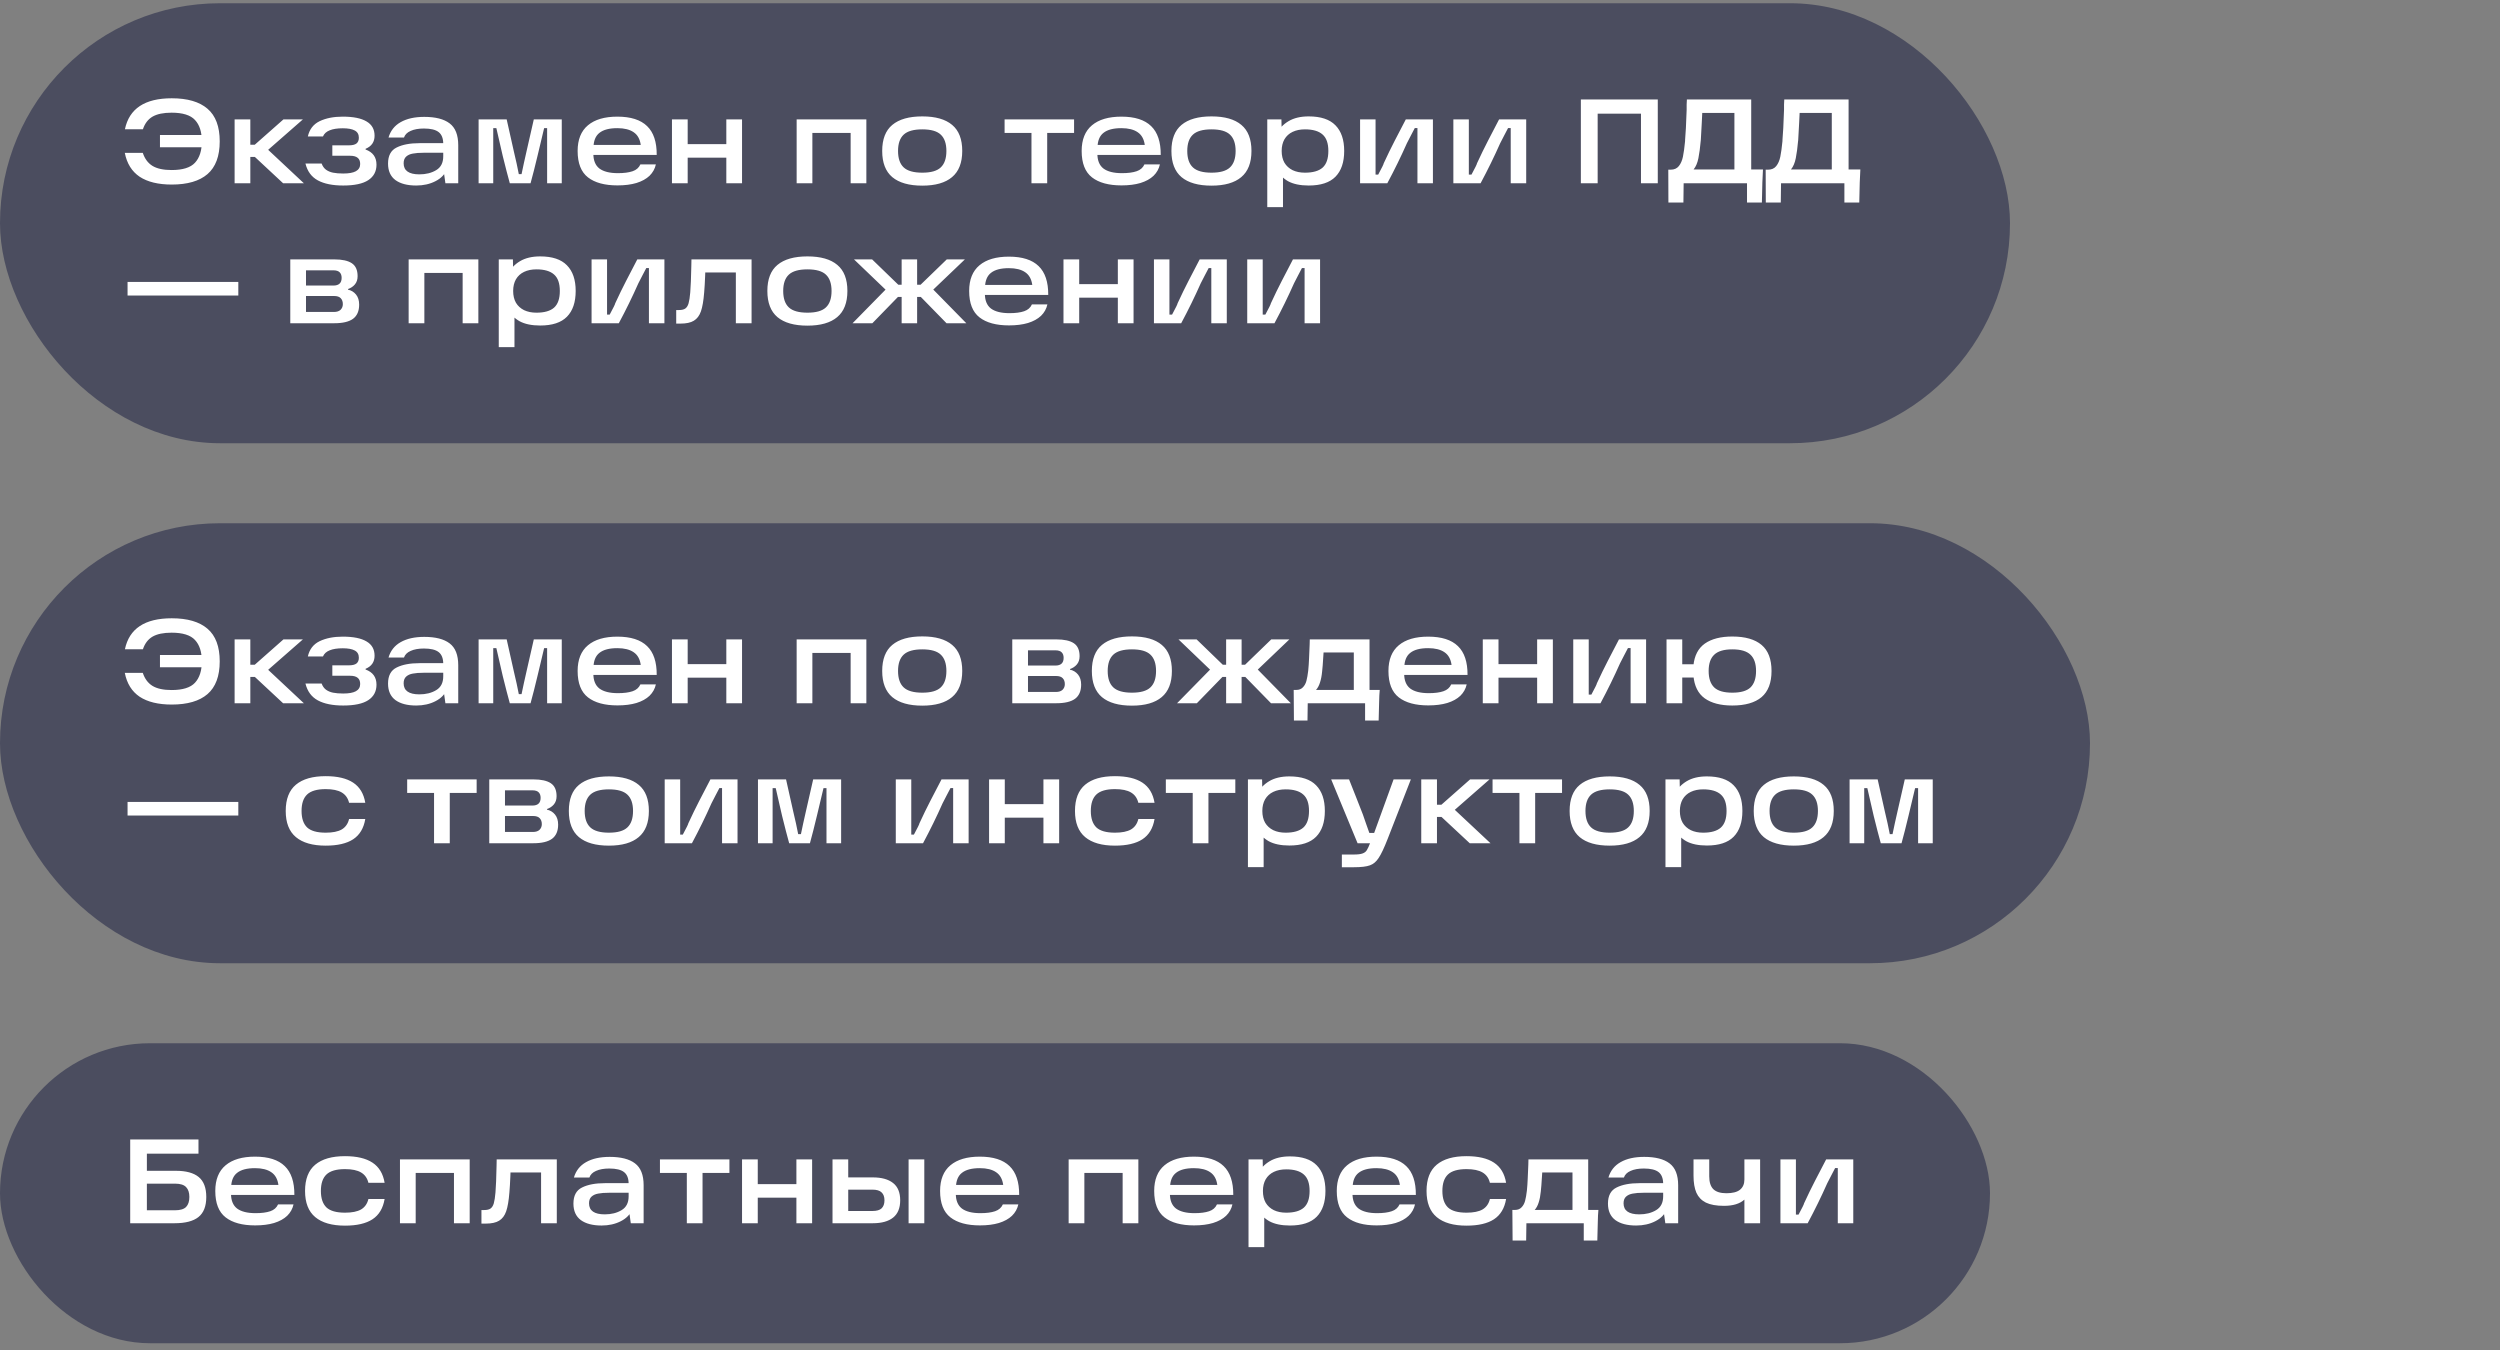 <?xml version="1.0" encoding="UTF-8"?> <svg xmlns="http://www.w3.org/2000/svg" width="250" height="135" viewBox="0 0 250 135" fill="none"><rect x="0" y="0" width="250" height="135" fill="#808080" stroke="none"/><rect y="0.324" width="201" height="44" rx="22" fill="#4B4D5F"></rect><path d="M15.996 14.724V13.5H20.352L20.34 14.724H15.996ZM17.172 18.456C15.828 18.456 14.76 18.196 13.968 17.676C13.184 17.148 12.688 16.352 12.48 15.288H14.28C14.472 15.872 14.792 16.304 15.24 16.584C15.696 16.864 16.336 17.004 17.16 17.004C18.272 17.004 19.052 16.76 19.5 16.272C19.956 15.776 20.184 15.064 20.184 14.136C20.184 13.2 19.956 12.488 19.5 12C19.052 11.512 18.272 11.268 17.16 11.268C16.344 11.268 15.708 11.4 15.252 11.664C14.804 11.928 14.484 12.348 14.292 12.924H12.492C12.924 10.86 14.484 9.828 17.172 9.828C18.748 9.828 19.94 10.176 20.748 10.872C21.564 11.568 21.972 12.656 21.972 14.136C21.972 15.616 21.564 16.708 20.748 17.412C19.94 18.108 18.748 18.456 17.172 18.456ZM24.409 14.472H25.477L28.345 11.94H30.289L26.233 15.492V14.436L30.385 18.324H28.309L25.489 15.696H24.409V14.472ZM23.461 11.94H25.033V18.324H23.461V11.94ZM34.325 18.552C33.261 18.552 32.413 18.38 31.781 18.036C31.149 17.692 30.737 17.132 30.545 16.356H32.165C32.261 16.62 32.405 16.824 32.597 16.968C32.797 17.112 33.033 17.212 33.305 17.268C33.585 17.324 33.925 17.352 34.325 17.352C34.885 17.352 35.305 17.276 35.585 17.124C35.873 16.964 36.017 16.724 36.017 16.404C36.017 16.116 35.933 15.908 35.765 15.78C35.605 15.644 35.353 15.576 35.009 15.576H33.233V14.532H34.913C35.241 14.532 35.485 14.472 35.645 14.352C35.805 14.224 35.885 14.032 35.885 13.776C35.885 13.432 35.745 13.188 35.465 13.044C35.193 12.9 34.797 12.828 34.277 12.828C33.733 12.828 33.297 12.896 32.969 13.032C32.641 13.16 32.417 13.364 32.297 13.644H30.785C30.945 12.932 31.337 12.424 31.961 12.12C32.593 11.816 33.365 11.664 34.277 11.664C35.325 11.664 36.117 11.824 36.653 12.144C37.189 12.456 37.457 12.932 37.457 13.572C37.457 14.196 37.157 14.632 36.557 14.88V14.952C37.285 15.216 37.649 15.72 37.649 16.464C37.649 17.136 37.377 17.652 36.833 18.012C36.289 18.372 35.453 18.552 34.325 18.552ZM42.428 11.688C43.548 11.688 44.392 11.904 44.96 12.336C45.536 12.768 45.824 13.496 45.824 14.52V18.324H44.54L44.336 16.86L44.684 16.92C44.492 17.432 44.112 17.832 43.544 18.12C42.984 18.408 42.344 18.552 41.624 18.552C40.736 18.552 40.044 18.372 39.548 18.012C39.052 17.644 38.804 17.092 38.804 16.356C38.804 15.564 39.092 15.028 39.668 14.748C40.244 14.46 41.008 14.316 41.96 14.316H44.624V15.276H42.356C41.916 15.276 41.556 15.304 41.276 15.36C41.004 15.408 40.784 15.508 40.616 15.66C40.448 15.812 40.364 16.036 40.364 16.332C40.364 16.7 40.496 16.976 40.76 17.16C41.024 17.344 41.416 17.436 41.936 17.436C42.592 17.436 43.152 17.296 43.616 17.016C44.088 16.736 44.324 16.276 44.324 15.636V14.376C44.324 13.84 44.172 13.452 43.868 13.212C43.564 12.972 43.072 12.852 42.392 12.852C41.856 12.852 41.412 12.932 41.06 13.092C40.716 13.244 40.496 13.464 40.4 13.752H38.852C39.052 13.072 39.456 12.56 40.064 12.216C40.68 11.864 41.468 11.688 42.428 11.688ZM47.86 11.94H50.668L51.388 15.156L51.664 16.356C51.728 16.62 51.8 16.972 51.88 17.412H52.156C52.228 17.06 52.304 16.7 52.384 16.332C52.464 15.964 52.552 15.572 52.648 15.156L53.38 11.94H56.176V18.324H54.712V12.816H54.412C54.228 13.624 54.008 14.548 53.752 15.588C53.504 16.628 53.272 17.54 53.056 18.324H50.98C50.78 17.604 50.544 16.692 50.272 15.588C50.008 14.476 49.796 13.552 49.636 12.816H49.324V18.324H47.86V11.94ZM61.747 18.54C60.467 18.54 59.483 18.272 58.795 17.736C58.107 17.2 57.763 16.32 57.763 15.096C57.763 13.96 58.107 13.104 58.795 12.528C59.483 11.952 60.463 11.664 61.735 11.664C63.071 11.664 64.063 11.98 64.711 12.612C65.359 13.236 65.679 14.196 65.671 15.492H58.747V14.496H64.075C63.995 13.912 63.759 13.488 63.367 13.224C62.975 12.952 62.431 12.816 61.735 12.816C60.935 12.816 60.339 12.972 59.947 13.284C59.555 13.588 59.355 14.084 59.347 14.772V15.048C59.339 15.096 59.335 15.14 59.335 15.18C59.335 15.22 59.335 15.268 59.335 15.324C59.327 16.02 59.527 16.528 59.935 16.848C60.351 17.16 60.971 17.316 61.795 17.316C62.395 17.316 62.883 17.252 63.259 17.124C63.635 16.996 63.895 16.768 64.039 16.44H65.587C65.491 16.88 65.279 17.26 64.951 17.58C64.623 17.892 64.187 18.132 63.643 18.3C63.107 18.46 62.475 18.54 61.747 18.54ZM72.632 11.94H74.204V18.324H72.632V11.94ZM67.196 11.94H68.768V18.324H67.196V11.94ZM68.528 14.412H72.956V15.768H68.528V14.412ZM79.665 11.94H86.636V18.324H85.064V13.296H81.237V18.324H79.665V11.94ZM92.228 18.564C90.908 18.564 89.908 18.28 89.228 17.712C88.556 17.144 88.22 16.272 88.22 15.096C88.22 13.92 88.556 13.052 89.228 12.492C89.908 11.924 90.908 11.64 92.228 11.64C93.548 11.64 94.544 11.924 95.216 12.492C95.888 13.052 96.224 13.92 96.224 15.096C96.224 16.272 95.884 17.144 95.204 17.712C94.532 18.28 93.54 18.564 92.228 18.564ZM92.228 17.268C93.092 17.268 93.708 17.092 94.076 16.74C94.452 16.388 94.64 15.84 94.64 15.096C94.64 14.36 94.452 13.816 94.076 13.464C93.708 13.112 93.092 12.936 92.228 12.936C91.364 12.936 90.744 13.112 90.368 13.464C89.992 13.816 89.804 14.36 89.804 15.096C89.804 15.84 89.992 16.388 90.368 16.74C90.744 17.092 91.364 17.268 92.228 17.268ZM100.459 11.94H107.407V13.296H104.719V18.324H103.147V13.296H100.459V11.94ZM112.15 18.54C110.87 18.54 109.886 18.272 109.198 17.736C108.51 17.2 108.166 16.32 108.166 15.096C108.166 13.96 108.51 13.104 109.198 12.528C109.886 11.952 110.866 11.664 112.138 11.664C113.474 11.664 114.466 11.98 115.114 12.612C115.762 13.236 116.082 14.196 116.074 15.492H109.15V14.496H114.478C114.398 13.912 114.162 13.488 113.77 13.224C113.378 12.952 112.834 12.816 112.138 12.816C111.338 12.816 110.742 12.972 110.35 13.284C109.958 13.588 109.758 14.084 109.75 14.772V15.048C109.742 15.096 109.738 15.14 109.738 15.18C109.738 15.22 109.738 15.268 109.738 15.324C109.73 16.02 109.93 16.528 110.338 16.848C110.754 17.16 111.374 17.316 112.198 17.316C112.798 17.316 113.286 17.252 113.662 17.124C114.038 16.996 114.298 16.768 114.442 16.44H115.99C115.894 16.88 115.682 17.26 115.354 17.58C115.026 17.892 114.59 18.132 114.046 18.3C113.51 18.46 112.878 18.54 112.15 18.54ZM121.15 18.564C119.83 18.564 118.83 18.28 118.15 17.712C117.478 17.144 117.142 16.272 117.142 15.096C117.142 13.92 117.478 13.052 118.15 12.492C118.83 11.924 119.83 11.64 121.15 11.64C122.47 11.64 123.466 11.924 124.138 12.492C124.81 13.052 125.146 13.92 125.146 15.096C125.146 16.272 124.806 17.144 124.126 17.712C123.454 18.28 122.462 18.564 121.15 18.564ZM121.15 17.268C122.014 17.268 122.63 17.092 122.998 16.74C123.374 16.388 123.562 15.84 123.562 15.096C123.562 14.36 123.374 13.816 122.998 13.464C122.63 13.112 122.014 12.936 121.15 12.936C120.286 12.936 119.666 13.112 119.29 13.464C118.914 13.816 118.726 14.36 118.726 15.096C118.726 15.84 118.914 16.388 119.29 16.74C119.666 17.092 120.286 17.268 121.15 17.268ZM130.867 18.552C130.019 18.552 129.331 18.408 128.803 18.12C128.283 17.824 127.903 17.42 127.663 16.908C127.423 16.396 127.303 15.788 127.303 15.084C127.303 14.468 127.427 13.9 127.675 13.38C127.923 12.86 128.315 12.44 128.851 12.12C129.387 11.8 130.059 11.64 130.867 11.64C132.075 11.64 132.967 11.936 133.543 12.528C134.127 13.12 134.419 13.976 134.419 15.096C134.419 16.224 134.127 17.084 133.543 17.676C132.967 18.26 132.075 18.552 130.867 18.552ZM126.727 11.94H128.143L128.179 13.764L128.035 15.084L128.299 16.56V20.712H126.727V11.94ZM130.495 17.268C131.287 17.268 131.875 17.1 132.259 16.764C132.643 16.42 132.835 15.864 132.835 15.096C132.835 14.336 132.643 13.788 132.259 13.452C131.875 13.108 131.287 12.936 130.495 12.936C130.023 12.936 129.611 13.02 129.259 13.188C128.907 13.356 128.635 13.604 128.443 13.932C128.259 14.26 128.167 14.648 128.167 15.096C128.167 15.552 128.259 15.944 128.443 16.272C128.635 16.592 128.907 16.84 129.259 17.016C129.611 17.184 130.023 17.268 130.495 17.268ZM136.008 11.94H137.556V17.46H137.82C138.188 16.78 138.372 16.404 138.372 16.332C138.748 15.516 139.112 14.768 139.464 14.088C139.816 13.4 140.188 12.684 140.58 11.94H143.292V18.324H141.744V12.804H141.48C141.352 13.052 141.22 13.304 141.084 13.56C140.956 13.816 140.824 14.072 140.688 14.328C140.104 15.648 139.452 16.98 138.732 18.324H136.008V11.94ZM145.336 11.94H146.884V17.46H147.148C147.516 16.78 147.7 16.404 147.7 16.332C148.076 15.516 148.44 14.768 148.792 14.088C149.144 13.4 149.516 12.684 149.908 11.94H152.62V18.324H151.072V12.804H150.808C150.68 13.052 150.548 13.304 150.412 13.56C150.284 13.816 150.152 14.072 150.016 14.328C149.432 15.648 148.78 16.98 148.06 18.324H145.336V11.94ZM158.086 9.948H165.778V18.324H164.098V10.572L164.902 11.364H158.974L159.766 10.572V18.324H158.086V9.948ZM166.829 16.968H167.069C167.421 16.968 167.693 16.848 167.885 16.608C168.077 16.368 168.213 16.056 168.293 15.672C168.373 15.288 168.445 14.764 168.509 14.1V13.992C168.565 13.408 168.617 12.404 168.665 10.98C168.665 10.796 168.665 10.62 168.665 10.452C168.673 10.276 168.681 10.108 168.689 9.948H175.121V16.944H176.297C176.273 17.376 176.253 17.808 176.237 18.24L176.189 20.256H174.701V18.324H168.365L168.341 20.256H166.841L166.829 16.968ZM173.441 16.944V11.292H170.225L170.177 12.288C170.153 12.896 170.121 13.472 170.081 14.016L170.069 14.112C170.013 14.76 169.937 15.328 169.841 15.816C169.745 16.296 169.585 16.672 169.361 16.944H173.441ZM176.567 16.968H176.807C177.159 16.968 177.431 16.848 177.623 16.608C177.815 16.368 177.951 16.056 178.031 15.672C178.111 15.288 178.183 14.764 178.247 14.1V13.992C178.303 13.408 178.355 12.404 178.403 10.98C178.403 10.796 178.403 10.62 178.403 10.452C178.411 10.276 178.419 10.108 178.427 9.948H184.859V16.944H186.035C186.011 17.376 185.991 17.808 185.975 18.24L185.927 20.256H184.439V18.324H178.103L178.079 20.256H176.579L176.567 16.968ZM183.179 16.944V11.292H179.963L179.915 12.288C179.891 12.896 179.859 13.472 179.819 14.016L179.807 14.112C179.751 14.76 179.675 15.328 179.579 15.816C179.483 16.296 179.323 16.672 179.099 16.944H183.179ZM23.832 28.196V29.552H12.756V28.196H23.832ZM34.8 28.964C35.128 29.036 35.396 29.2 35.604 29.456C35.812 29.712 35.916 30.048 35.916 30.464C35.916 31.104 35.712 31.576 35.304 31.88C34.896 32.176 34.272 32.324 33.432 32.324H29.028V25.94H33.444C34.22 25.94 34.8 26.068 35.184 26.324C35.568 26.58 35.76 27.012 35.76 27.62C35.76 27.956 35.668 28.232 35.484 28.448C35.308 28.656 35.08 28.808 34.8 28.904V28.964ZM33.396 31.196C33.684 31.196 33.904 31.124 34.056 30.98C34.208 30.828 34.284 30.64 34.284 30.416C34.284 30.16 34.212 29.96 34.068 29.816C33.932 29.672 33.712 29.6 33.408 29.6H30.144V28.556H33.336C33.888 28.556 34.164 28.3 34.164 27.788C34.164 27.548 34.1 27.364 33.972 27.236C33.844 27.1 33.632 27.032 33.336 27.032H29.928L30.6 26.48V31.748L29.928 31.196H33.396ZM40.864 25.94H47.836V32.324H46.264V27.296H42.436V32.324H40.864V25.94ZM54.016 32.552C53.167 32.552 52.48 32.408 51.952 32.12C51.431 31.824 51.051 31.42 50.812 30.908C50.572 30.396 50.452 29.788 50.452 29.084C50.452 28.468 50.575 27.9 50.824 27.38C51.072 26.86 51.464 26.44 51.999 26.12C52.535 25.8 53.208 25.64 54.016 25.64C55.224 25.64 56.115 25.936 56.691 26.528C57.276 27.12 57.568 27.976 57.568 29.096C57.568 30.224 57.276 31.084 56.691 31.676C56.115 32.26 55.224 32.552 54.016 32.552ZM49.876 25.94H51.291L51.328 27.764L51.184 29.084L51.447 30.56V34.712H49.876V25.94ZM53.644 31.268C54.435 31.268 55.023 31.1 55.407 30.764C55.791 30.42 55.983 29.864 55.983 29.096C55.983 28.336 55.791 27.788 55.407 27.452C55.023 27.108 54.435 26.936 53.644 26.936C53.172 26.936 52.76 27.02 52.407 27.188C52.056 27.356 51.783 27.604 51.592 27.932C51.407 28.26 51.316 28.648 51.316 29.096C51.316 29.552 51.407 29.944 51.592 30.272C51.783 30.592 52.056 30.84 52.407 31.016C52.76 31.184 53.172 31.268 53.644 31.268ZM59.157 25.94H60.705V31.46H60.969C61.337 30.78 61.521 30.404 61.521 30.332C61.897 29.516 62.261 28.768 62.613 28.088C62.965 27.4 63.337 26.684 63.729 25.94H66.441V32.324H64.893V26.804H64.629C64.501 27.052 64.369 27.304 64.233 27.56C64.105 27.816 63.973 28.072 63.837 28.328C63.253 29.648 62.601 30.98 61.881 32.324H59.157V25.94ZM67.621 31.004H67.897C68.169 31.004 68.377 30.956 68.521 30.86C68.673 30.756 68.785 30.58 68.857 30.332C68.929 30.084 68.985 29.72 69.025 29.24C69.073 28.648 69.109 27.764 69.133 26.588L69.145 25.94H75.157V32.324H73.585V26.6L74.329 27.248H69.877L70.549 26.6C70.541 26.792 70.529 27.132 70.513 27.62C70.489 28.236 70.457 28.776 70.417 29.24C70.353 30.064 70.245 30.696 70.093 31.136C69.941 31.568 69.705 31.88 69.385 32.072C69.073 32.264 68.629 32.36 68.053 32.36H67.621V31.004ZM80.744 32.564C79.424 32.564 78.424 32.28 77.744 31.712C77.072 31.144 76.736 30.272 76.736 29.096C76.736 27.92 77.072 27.052 77.744 26.492C78.424 25.924 79.424 25.64 80.744 25.64C82.064 25.64 83.06 25.924 83.732 26.492C84.404 27.052 84.74 27.92 84.74 29.096C84.74 30.272 84.4 31.144 83.72 31.712C83.048 32.28 82.056 32.564 80.744 32.564ZM80.744 31.268C81.608 31.268 82.224 31.092 82.592 30.74C82.968 30.388 83.156 29.84 83.156 29.096C83.156 28.36 82.968 27.816 82.592 27.464C82.224 27.112 81.608 26.936 80.744 26.936C79.88 26.936 79.26 27.112 78.884 27.464C78.508 27.816 78.32 28.36 78.32 29.096C78.32 29.84 78.508 30.388 78.884 30.74C79.26 31.092 79.88 31.268 80.744 31.268ZM89.792 29.696L87.236 32.324H85.256L89.12 28.388L89.132 29.516L85.4 25.94H87.212L89.828 28.472H90.476V29.696H89.792ZM90.164 32.324V25.94H91.712V32.324H90.164ZM92.06 28.472L94.676 25.94H96.488L92.744 29.516L92.768 28.388L96.632 32.324H94.652L92.084 29.696H91.4V28.472H92.06ZM100.9 32.54C99.62 32.54 98.636 32.272 97.948 31.736C97.26 31.2 96.916 30.32 96.916 29.096C96.916 27.96 97.26 27.104 97.948 26.528C98.636 25.952 99.616 25.664 100.888 25.664C102.224 25.664 103.216 25.98 103.864 26.612C104.512 27.236 104.832 28.196 104.824 29.492H97.9V28.496H103.228C103.148 27.912 102.912 27.488 102.52 27.224C102.128 26.952 101.584 26.816 100.888 26.816C100.088 26.816 99.492 26.972 99.1 27.284C98.708 27.588 98.508 28.084 98.5 28.772V29.048C98.492 29.096 98.488 29.14 98.488 29.18C98.488 29.22 98.488 29.268 98.488 29.324C98.48 30.02 98.68 30.528 99.088 30.848C99.504 31.16 100.124 31.316 100.948 31.316C101.548 31.316 102.036 31.252 102.412 31.124C102.788 30.996 103.048 30.768 103.192 30.44H104.74C104.644 30.88 104.432 31.26 104.104 31.58C103.776 31.892 103.34 32.132 102.796 32.3C102.26 32.46 101.628 32.54 100.9 32.54ZM111.784 25.94H113.356V32.324H111.784V25.94ZM106.348 25.94H107.92V32.324H106.348V25.94ZM107.68 28.412H112.108V29.768H107.68V28.412ZM115.395 25.94H116.943V31.46H117.207C117.575 30.78 117.759 30.404 117.759 30.332C118.135 29.516 118.499 28.768 118.851 28.088C119.203 27.4 119.575 26.684 119.967 25.94H122.679V32.324H121.131V26.804H120.867C120.739 27.052 120.607 27.304 120.471 27.56C120.343 27.816 120.211 28.072 120.075 28.328C119.491 29.648 118.839 30.98 118.119 32.324H115.395V25.94ZM124.723 25.94H126.271V31.46H126.535C126.903 30.78 127.087 30.404 127.087 30.332C127.463 29.516 127.827 28.768 128.179 28.088C128.531 27.4 128.903 26.684 129.295 25.94H132.007V32.324H130.459V26.804H130.195C130.067 27.052 129.935 27.304 129.799 27.56C129.671 27.816 129.539 28.072 129.403 28.328C128.819 29.648 128.167 30.98 127.447 32.324H124.723V25.94Z" fill="white"></path><rect y="52.324" width="209" height="44" rx="22" fill="#4B4D5F"></rect><path d="M15.996 66.724V65.5H20.352L20.34 66.724H15.996ZM17.172 70.456C15.828 70.456 14.76 70.196 13.968 69.676C13.184 69.148 12.688 68.352 12.48 67.288H14.28C14.472 67.872 14.792 68.304 15.24 68.584C15.696 68.864 16.336 69.004 17.16 69.004C18.272 69.004 19.052 68.76 19.5 68.272C19.956 67.776 20.184 67.064 20.184 66.136C20.184 65.2 19.956 64.488 19.5 64C19.052 63.512 18.272 63.268 17.16 63.268C16.344 63.268 15.708 63.4 15.252 63.664C14.804 63.928 14.484 64.348 14.292 64.924H12.492C12.924 62.86 14.484 61.828 17.172 61.828C18.748 61.828 19.94 62.176 20.748 62.872C21.564 63.568 21.972 64.656 21.972 66.136C21.972 67.616 21.564 68.708 20.748 69.412C19.94 70.108 18.748 70.456 17.172 70.456ZM24.409 66.472H25.477L28.345 63.94H30.289L26.233 67.492V66.436L30.385 70.324H28.309L25.489 67.696H24.409V66.472ZM23.461 63.94H25.033V70.324H23.461V63.94ZM34.325 70.552C33.261 70.552 32.413 70.38 31.781 70.036C31.149 69.692 30.737 69.132 30.545 68.356H32.165C32.261 68.62 32.405 68.824 32.597 68.968C32.797 69.112 33.033 69.212 33.305 69.268C33.585 69.324 33.925 69.352 34.325 69.352C34.885 69.352 35.305 69.276 35.585 69.124C35.873 68.964 36.017 68.724 36.017 68.404C36.017 68.116 35.933 67.908 35.765 67.78C35.605 67.644 35.353 67.576 35.009 67.576H33.233V66.532H34.913C35.241 66.532 35.485 66.472 35.645 66.352C35.805 66.224 35.885 66.032 35.885 65.776C35.885 65.432 35.745 65.188 35.465 65.044C35.193 64.9 34.797 64.828 34.277 64.828C33.733 64.828 33.297 64.896 32.969 65.032C32.641 65.16 32.417 65.364 32.297 65.644H30.785C30.945 64.932 31.337 64.424 31.961 64.12C32.593 63.816 33.365 63.664 34.277 63.664C35.325 63.664 36.117 63.824 36.653 64.144C37.189 64.456 37.457 64.932 37.457 65.572C37.457 66.196 37.157 66.632 36.557 66.88V66.952C37.285 67.216 37.649 67.72 37.649 68.464C37.649 69.136 37.377 69.652 36.833 70.012C36.289 70.372 35.453 70.552 34.325 70.552ZM42.428 63.688C43.548 63.688 44.392 63.904 44.96 64.336C45.536 64.768 45.824 65.496 45.824 66.52V70.324H44.54L44.336 68.86L44.684 68.92C44.492 69.432 44.112 69.832 43.544 70.12C42.984 70.408 42.344 70.552 41.624 70.552C40.736 70.552 40.044 70.372 39.548 70.012C39.052 69.644 38.804 69.092 38.804 68.356C38.804 67.564 39.092 67.028 39.668 66.748C40.244 66.46 41.008 66.316 41.96 66.316H44.624V67.276H42.356C41.916 67.276 41.556 67.304 41.276 67.36C41.004 67.408 40.784 67.508 40.616 67.66C40.448 67.812 40.364 68.036 40.364 68.332C40.364 68.7 40.496 68.976 40.76 69.16C41.024 69.344 41.416 69.436 41.936 69.436C42.592 69.436 43.152 69.296 43.616 69.016C44.088 68.736 44.324 68.276 44.324 67.636V66.376C44.324 65.84 44.172 65.452 43.868 65.212C43.564 64.972 43.072 64.852 42.392 64.852C41.856 64.852 41.412 64.932 41.06 65.092C40.716 65.244 40.496 65.464 40.4 65.752H38.852C39.052 65.072 39.456 64.56 40.064 64.216C40.68 63.864 41.468 63.688 42.428 63.688ZM47.86 63.94H50.668L51.388 67.156L51.664 68.356C51.728 68.62 51.8 68.972 51.88 69.412H52.156C52.228 69.06 52.304 68.7 52.384 68.332C52.464 67.964 52.552 67.572 52.648 67.156L53.38 63.94H56.176V70.324H54.712V64.816H54.412C54.228 65.624 54.008 66.548 53.752 67.588C53.504 68.628 53.272 69.54 53.056 70.324H50.98C50.78 69.604 50.544 68.692 50.272 67.588C50.008 66.476 49.796 65.552 49.636 64.816H49.324V70.324H47.86V63.94ZM61.747 70.54C60.467 70.54 59.483 70.272 58.795 69.736C58.107 69.2 57.763 68.32 57.763 67.096C57.763 65.96 58.107 65.104 58.795 64.528C59.483 63.952 60.463 63.664 61.735 63.664C63.071 63.664 64.063 63.98 64.711 64.612C65.359 65.236 65.679 66.196 65.671 67.492H58.747V66.496H64.075C63.995 65.912 63.759 65.488 63.367 65.224C62.975 64.952 62.431 64.816 61.735 64.816C60.935 64.816 60.339 64.972 59.947 65.284C59.555 65.588 59.355 66.084 59.347 66.772V67.048C59.339 67.096 59.335 67.14 59.335 67.18C59.335 67.22 59.335 67.268 59.335 67.324C59.327 68.02 59.527 68.528 59.935 68.848C60.351 69.16 60.971 69.316 61.795 69.316C62.395 69.316 62.883 69.252 63.259 69.124C63.635 68.996 63.895 68.768 64.039 68.44H65.587C65.491 68.88 65.279 69.26 64.951 69.58C64.623 69.892 64.187 70.132 63.643 70.3C63.107 70.46 62.475 70.54 61.747 70.54ZM72.632 63.94H74.204V70.324H72.632V63.94ZM67.196 63.94H68.768V70.324H67.196V63.94ZM68.528 66.412H72.956V67.768H68.528V66.412ZM79.665 63.94H86.636V70.324H85.064V65.296H81.237V70.324H79.665V63.94ZM92.228 70.564C90.908 70.564 89.908 70.28 89.228 69.712C88.556 69.144 88.22 68.272 88.22 67.096C88.22 65.92 88.556 65.052 89.228 64.492C89.908 63.924 90.908 63.64 92.228 63.64C93.548 63.64 94.544 63.924 95.216 64.492C95.888 65.052 96.224 65.92 96.224 67.096C96.224 68.272 95.884 69.144 95.204 69.712C94.532 70.28 93.54 70.564 92.228 70.564ZM92.228 69.268C93.092 69.268 93.708 69.092 94.076 68.74C94.452 68.388 94.64 67.84 94.64 67.096C94.64 66.36 94.452 65.816 94.076 65.464C93.708 65.112 93.092 64.936 92.228 64.936C91.364 64.936 90.744 65.112 90.368 65.464C89.992 65.816 89.804 66.36 89.804 67.096C89.804 67.84 89.992 68.388 90.368 68.74C90.744 69.092 91.364 69.268 92.228 69.268ZM106.999 66.964C107.327 67.036 107.595 67.2 107.803 67.456C108.011 67.712 108.115 68.048 108.115 68.464C108.115 69.104 107.911 69.576 107.503 69.88C107.095 70.176 106.471 70.324 105.631 70.324H101.227V63.94H105.643C106.419 63.94 106.999 64.068 107.383 64.324C107.767 64.58 107.959 65.012 107.959 65.62C107.959 65.956 107.867 66.232 107.683 66.448C107.507 66.656 107.279 66.808 106.999 66.904V66.964ZM105.595 69.196C105.883 69.196 106.103 69.124 106.255 68.98C106.407 68.828 106.483 68.64 106.483 68.416C106.483 68.16 106.411 67.96 106.267 67.816C106.131 67.672 105.911 67.6 105.607 67.6H102.343V66.556H105.535C106.087 66.556 106.363 66.3 106.363 65.788C106.363 65.548 106.299 65.364 106.171 65.236C106.043 65.1 105.831 65.032 105.535 65.032H102.127L102.799 64.48V69.748L102.127 69.196H105.595ZM113.193 70.564C111.873 70.564 110.873 70.28 110.193 69.712C109.521 69.144 109.185 68.272 109.185 67.096C109.185 65.92 109.521 65.052 110.193 64.492C110.873 63.924 111.873 63.64 113.193 63.64C114.513 63.64 115.509 63.924 116.181 64.492C116.853 65.052 117.189 65.92 117.189 67.096C117.189 68.272 116.849 69.144 116.169 69.712C115.497 70.28 114.505 70.564 113.193 70.564ZM113.193 69.268C114.057 69.268 114.673 69.092 115.041 68.74C115.417 68.388 115.605 67.84 115.605 67.096C115.605 66.36 115.417 65.816 115.041 65.464C114.673 65.112 114.057 64.936 113.193 64.936C112.329 64.936 111.709 65.112 111.333 65.464C110.957 65.816 110.769 66.36 110.769 67.096C110.769 67.84 110.957 68.388 111.333 68.74C111.709 69.092 112.329 69.268 113.193 69.268ZM122.241 67.696L119.685 70.324H117.705L121.569 66.388L121.581 67.516L117.849 63.94H119.661L122.277 66.472H122.925V67.696H122.241ZM122.613 70.324V63.94H124.161V70.324H122.613ZM124.509 66.472L127.125 63.94H128.937L125.193 67.516L125.217 66.388L129.081 70.324H127.101L124.533 67.696H123.849V66.472H124.509ZM129.369 68.992H129.633C129.905 68.992 130.121 68.908 130.281 68.74C130.449 68.572 130.569 68.356 130.641 68.092C130.713 67.82 130.773 67.48 130.821 67.072C130.861 66.672 130.889 66.268 130.905 65.86C130.929 65.444 130.949 64.976 130.965 64.456L130.977 63.94H136.953V68.992H137.973C137.941 69.328 137.921 69.732 137.913 70.204L137.865 72.052H136.509V70.324H130.773L130.749 72.052H129.393L129.369 68.992ZM135.381 68.992V65.248H132.357L132.321 65.776C132.289 66.336 132.253 66.792 132.213 67.144C132.173 67.576 132.101 67.948 131.997 68.26C131.901 68.564 131.769 68.808 131.601 68.992H135.381ZM142.829 70.54C141.549 70.54 140.565 70.272 139.877 69.736C139.189 69.2 138.845 68.32 138.845 67.096C138.845 65.96 139.189 65.104 139.877 64.528C140.565 63.952 141.545 63.664 142.817 63.664C144.153 63.664 145.145 63.98 145.793 64.612C146.441 65.236 146.761 66.196 146.753 67.492H139.829V66.496H145.157C145.077 65.912 144.841 65.488 144.449 65.224C144.057 64.952 143.513 64.816 142.817 64.816C142.017 64.816 141.421 64.972 141.029 65.284C140.637 65.588 140.437 66.084 140.429 66.772V67.048C140.421 67.096 140.417 67.14 140.417 67.18C140.417 67.22 140.417 67.268 140.417 67.324C140.409 68.02 140.609 68.528 141.017 68.848C141.433 69.16 142.053 69.316 142.877 69.316C143.477 69.316 143.965 69.252 144.341 69.124C144.717 68.996 144.977 68.768 145.121 68.44H146.669C146.573 68.88 146.361 69.26 146.033 69.58C145.705 69.892 145.269 70.132 144.725 70.3C144.189 70.46 143.557 70.54 142.829 70.54ZM153.714 63.94H155.286V70.324H153.714V63.94ZM148.278 63.94H149.85V70.324H148.278V63.94ZM149.61 66.412H154.038V67.768H149.61V66.412ZM157.325 63.94H158.873V69.46H159.137C159.505 68.78 159.689 68.404 159.689 68.332C160.065 67.516 160.429 66.768 160.781 66.088C161.133 65.4 161.505 64.684 161.897 63.94H164.609V70.324H163.061V64.804H162.797C162.669 65.052 162.537 65.304 162.401 65.56C162.273 65.816 162.141 66.072 162.005 66.328C161.421 67.648 160.769 68.98 160.049 70.324H157.325V63.94ZM173.229 70.552C172.061 70.552 171.141 70.312 170.469 69.832C169.805 69.352 169.429 68.592 169.341 67.552V66.568C169.437 65.568 169.817 64.832 170.481 64.36C171.153 63.888 172.069 63.652 173.229 63.652C174.517 63.652 175.493 63.932 176.157 64.492C176.821 65.052 177.153 65.92 177.153 67.096C177.153 68.272 176.821 69.144 176.157 69.712C175.493 70.272 174.517 70.552 173.229 70.552ZM168.045 66.424H169.761V67.756H168.045V66.424ZM173.229 69.268C174.077 69.268 174.685 69.092 175.053 68.74C175.421 68.38 175.605 67.832 175.605 67.096C175.605 66.368 175.421 65.828 175.053 65.476C174.685 65.116 174.077 64.936 173.229 64.936C172.389 64.936 171.785 65.116 171.417 65.476C171.049 65.828 170.865 66.368 170.865 67.096C170.865 67.832 171.049 68.38 171.417 68.74C171.785 69.092 172.389 69.268 173.229 69.268ZM166.653 63.94H168.225V70.324H166.653V63.94ZM23.832 80.196V81.552H12.756V80.196H23.832ZM32.568 84.564C31.264 84.564 30.272 84.28 29.592 83.712C28.912 83.144 28.572 82.272 28.572 81.096C28.572 79.912 28.912 79.036 29.592 78.468C30.272 77.9 31.264 77.616 32.568 77.616C33.744 77.616 34.66 77.832 35.316 78.264C35.972 78.696 36.376 79.368 36.528 80.28H34.908C34.796 79.816 34.552 79.472 34.176 79.248C33.8 79.024 33.264 78.912 32.568 78.912C31.704 78.912 31.084 79.092 30.708 79.452C30.34 79.804 30.156 80.352 30.156 81.096C30.156 81.832 30.34 82.38 30.708 82.74C31.084 83.092 31.704 83.268 32.568 83.268C33.264 83.268 33.8 83.16 34.176 82.944C34.552 82.72 34.796 82.372 34.908 81.9H36.528C36.376 82.82 35.972 83.496 35.316 83.928C34.668 84.352 33.752 84.564 32.568 84.564ZM40.717 77.94H47.665V79.296H44.977V84.324H43.405V79.296H40.717V77.94ZM54.698 80.964C55.026 81.036 55.294 81.2 55.502 81.456C55.71 81.712 55.814 82.048 55.814 82.464C55.814 83.104 55.61 83.576 55.202 83.88C54.794 84.176 54.17 84.324 53.33 84.324H48.926V77.94H53.342C54.118 77.94 54.698 78.068 55.082 78.324C55.466 78.58 55.658 79.012 55.658 79.62C55.658 79.956 55.566 80.232 55.382 80.448C55.206 80.656 54.978 80.808 54.698 80.904V80.964ZM53.294 83.196C53.582 83.196 53.802 83.124 53.954 82.98C54.106 82.828 54.182 82.64 54.182 82.416C54.182 82.16 54.11 81.96 53.966 81.816C53.83 81.672 53.61 81.6 53.306 81.6H50.042V80.556H53.234C53.786 80.556 54.062 80.3 54.062 79.788C54.062 79.548 53.998 79.364 53.87 79.236C53.742 79.1 53.53 79.032 53.234 79.032H49.826L50.498 78.48V83.748L49.826 83.196H53.294ZM60.892 84.564C59.572 84.564 58.572 84.28 57.892 83.712C57.22 83.144 56.884 82.272 56.884 81.096C56.884 79.92 57.22 79.052 57.892 78.492C58.572 77.924 59.572 77.64 60.892 77.64C62.212 77.64 63.208 77.924 63.88 78.492C64.552 79.052 64.888 79.92 64.888 81.096C64.888 82.272 64.548 83.144 63.868 83.712C63.196 84.28 62.204 84.564 60.892 84.564ZM60.892 83.268C61.756 83.268 62.372 83.092 62.74 82.74C63.116 82.388 63.304 81.84 63.304 81.096C63.304 80.36 63.116 79.816 62.74 79.464C62.372 79.112 61.756 78.936 60.892 78.936C60.028 78.936 59.408 79.112 59.032 79.464C58.656 79.816 58.468 80.36 58.468 81.096C58.468 81.84 58.656 82.388 59.032 82.74C59.408 83.092 60.028 83.268 60.892 83.268ZM66.469 77.94H68.017V83.46H68.281C68.649 82.78 68.833 82.404 68.833 82.332C69.209 81.516 69.573 80.768 69.925 80.088C70.277 79.4 70.649 78.684 71.041 77.94H73.753V84.324H72.205V78.804H71.941C71.813 79.052 71.681 79.304 71.545 79.56C71.417 79.816 71.285 80.072 71.149 80.328C70.565 81.648 69.913 82.98 69.193 84.324H66.469V77.94ZM75.797 77.94H78.605L79.325 81.156L79.601 82.356C79.665 82.62 79.737 82.972 79.817 83.412H80.093C80.165 83.06 80.241 82.7 80.321 82.332C80.401 81.964 80.489 81.572 80.585 81.156L81.317 77.94H84.113V84.324H82.649V78.816H82.349C82.165 79.624 81.945 80.548 81.689 81.588C81.441 82.628 81.209 83.54 80.993 84.324H78.917C78.717 83.604 78.481 82.692 78.209 81.588C77.945 80.476 77.733 79.552 77.573 78.816H77.261V84.324H75.797V77.94ZM89.579 77.94H91.127V83.46H91.391C91.759 82.78 91.943 82.404 91.943 82.332C92.319 81.516 92.683 80.768 93.035 80.088C93.387 79.4 93.759 78.684 94.151 77.94H96.863V84.324H95.315V78.804H95.051C94.923 79.052 94.791 79.304 94.655 79.56C94.527 79.816 94.395 80.072 94.259 80.328C93.675 81.648 93.023 82.98 92.303 84.324H89.579V77.94ZM104.343 77.94H105.915V84.324H104.343V77.94ZM98.907 77.94H100.479V84.324H98.907V77.94ZM100.239 80.412H104.667V81.768H100.239V80.412ZM111.494 84.564C110.19 84.564 109.198 84.28 108.518 83.712C107.838 83.144 107.498 82.272 107.498 81.096C107.498 79.912 107.838 79.036 108.518 78.468C109.198 77.9 110.19 77.616 111.494 77.616C112.67 77.616 113.586 77.832 114.242 78.264C114.898 78.696 115.302 79.368 115.454 80.28H113.834C113.722 79.816 113.478 79.472 113.102 79.248C112.726 79.024 112.19 78.912 111.494 78.912C110.63 78.912 110.01 79.092 109.634 79.452C109.266 79.804 109.082 80.352 109.082 81.096C109.082 81.832 109.266 82.38 109.634 82.74C110.01 83.092 110.63 83.268 111.494 83.268C112.19 83.268 112.726 83.16 113.102 82.944C113.478 82.72 113.722 82.372 113.834 81.9H115.454C115.302 82.82 114.898 83.496 114.242 83.928C113.594 84.352 112.678 84.564 111.494 84.564ZM116.584 77.94H123.532V79.296H120.844V84.324H119.272V79.296H116.584V77.94ZM128.933 84.552C128.085 84.552 127.397 84.408 126.869 84.12C126.349 83.824 125.969 83.42 125.729 82.908C125.489 82.396 125.369 81.788 125.369 81.084C125.369 80.468 125.493 79.9 125.741 79.38C125.989 78.86 126.381 78.44 126.917 78.12C127.453 77.8 128.125 77.64 128.933 77.64C130.141 77.64 131.033 77.936 131.609 78.528C132.193 79.12 132.485 79.976 132.485 81.096C132.485 82.224 132.193 83.084 131.609 83.676C131.033 84.26 130.141 84.552 128.933 84.552ZM124.793 77.94H126.209L126.245 79.764L126.101 81.084L126.365 82.56V86.712H124.793V77.94ZM128.561 83.268C129.353 83.268 129.941 83.1 130.325 82.764C130.709 82.42 130.901 81.864 130.901 81.096C130.901 80.336 130.709 79.788 130.325 79.452C129.941 79.108 129.353 78.936 128.561 78.936C128.089 78.936 127.677 79.02 127.325 79.188C126.973 79.356 126.701 79.604 126.509 79.932C126.325 80.26 126.233 80.648 126.233 81.096C126.233 81.552 126.325 81.944 126.509 82.272C126.701 82.592 126.973 82.84 127.325 83.016C127.677 83.184 128.089 83.268 128.561 83.268ZM134.186 85.452H135.386C135.778 85.452 136.07 85.416 136.262 85.344C136.462 85.272 136.606 85.156 136.694 84.996C136.79 84.844 136.906 84.588 137.042 84.228L137.186 83.928L139.358 77.94H141.086L138.77 83.88C138.418 84.784 138.118 85.42 137.87 85.788C137.63 86.164 137.338 86.412 136.994 86.532C136.65 86.66 136.114 86.724 135.386 86.724H134.186V85.452ZM133.118 77.94H134.906C135.122 78.476 135.35 79.052 135.59 79.668C135.83 80.276 136.062 80.868 136.286 81.444C136.398 81.756 136.506 82.068 136.61 82.38C136.722 82.684 136.83 82.988 136.934 83.292H137.834V84.324H135.758L133.118 77.94ZM143.073 80.472H144.141L147.009 77.94H148.953L144.897 81.492V80.436L149.049 84.324H146.973L144.153 81.696H143.073V80.472ZM142.125 77.94H143.697V84.324H142.125V77.94ZM149.256 77.94H156.204V79.296H153.516V84.324H151.944V79.296H149.256V77.94ZM160.97 84.564C159.65 84.564 158.65 84.28 157.97 83.712C157.298 83.144 156.962 82.272 156.962 81.096C156.962 79.92 157.298 79.052 157.97 78.492C158.65 77.924 159.65 77.64 160.97 77.64C162.29 77.64 163.286 77.924 163.958 78.492C164.63 79.052 164.966 79.92 164.966 81.096C164.966 82.272 164.626 83.144 163.946 83.712C163.274 84.28 162.282 84.564 160.97 84.564ZM160.97 83.268C161.834 83.268 162.45 83.092 162.818 82.74C163.194 82.388 163.382 81.84 163.382 81.096C163.382 80.36 163.194 79.816 162.818 79.464C162.45 79.112 161.834 78.936 160.97 78.936C160.106 78.936 159.486 79.112 159.11 79.464C158.734 79.816 158.546 80.36 158.546 81.096C158.546 81.84 158.734 82.388 159.11 82.74C159.486 83.092 160.106 83.268 160.97 83.268ZM170.687 84.552C169.839 84.552 169.151 84.408 168.623 84.12C168.103 83.824 167.723 83.42 167.483 82.908C167.243 82.396 167.123 81.788 167.123 81.084C167.123 80.468 167.247 79.9 167.495 79.38C167.743 78.86 168.135 78.44 168.671 78.12C169.207 77.8 169.879 77.64 170.687 77.64C171.895 77.64 172.787 77.936 173.363 78.528C173.947 79.12 174.239 79.976 174.239 81.096C174.239 82.224 173.947 83.084 173.363 83.676C172.787 84.26 171.895 84.552 170.687 84.552ZM166.547 77.94H167.963L167.999 79.764L167.855 81.084L168.119 82.56V86.712H166.547V77.94ZM170.315 83.268C171.107 83.268 171.695 83.1 172.079 82.764C172.463 82.42 172.655 81.864 172.655 81.096C172.655 80.336 172.463 79.788 172.079 79.452C171.695 79.108 171.107 78.936 170.315 78.936C169.843 78.936 169.431 79.02 169.079 79.188C168.727 79.356 168.455 79.604 168.263 79.932C168.079 80.26 167.987 80.648 167.987 81.096C167.987 81.552 168.079 81.944 168.263 82.272C168.455 82.592 168.727 82.84 169.079 83.016C169.431 83.184 169.843 83.268 170.315 83.268ZM179.381 84.564C178.061 84.564 177.061 84.28 176.381 83.712C175.709 83.144 175.373 82.272 175.373 81.096C175.373 79.92 175.709 79.052 176.381 78.492C177.061 77.924 178.061 77.64 179.381 77.64C180.701 77.64 181.697 77.924 182.369 78.492C183.041 79.052 183.377 79.92 183.377 81.096C183.377 82.272 183.037 83.144 182.357 83.712C181.685 84.28 180.693 84.564 179.381 84.564ZM179.381 83.268C180.245 83.268 180.861 83.092 181.229 82.74C181.605 82.388 181.793 81.84 181.793 81.096C181.793 80.36 181.605 79.816 181.229 79.464C180.861 79.112 180.245 78.936 179.381 78.936C178.517 78.936 177.897 79.112 177.521 79.464C177.145 79.816 176.957 80.36 176.957 81.096C176.957 81.84 177.145 82.388 177.521 82.74C177.897 83.092 178.517 83.268 179.381 83.268ZM184.958 77.94H187.766L188.486 81.156L188.762 82.356C188.826 82.62 188.898 82.972 188.978 83.412H189.254C189.326 83.06 189.402 82.7 189.482 82.332C189.562 81.964 189.65 81.572 189.746 81.156L190.478 77.94H193.274V84.324H191.81V78.816H191.51C191.326 79.624 191.106 80.548 190.85 81.588C190.602 82.628 190.37 83.54 190.154 84.324H188.078C187.878 83.604 187.642 82.692 187.37 81.588C187.106 80.476 186.894 79.552 186.734 78.816H186.422V84.324H184.958V77.94Z" fill="white"></path><rect y="104.324" width="199" height="30" rx="15" fill="#4B4D5F"></rect><path d="M17.592 117.08C18.608 117.08 19.368 117.288 19.872 117.704C20.376 118.12 20.628 118.784 20.628 119.696C20.628 120.624 20.364 121.296 19.836 121.712C19.316 122.12 18.524 122.324 17.46 122.324H13.02V113.948H19.848V115.364H13.896L14.688 114.56V121.832L13.896 121.028H17.496C18.024 121.028 18.396 120.916 18.612 120.692C18.828 120.468 18.936 120.136 18.936 119.696C18.936 119.264 18.828 118.936 18.612 118.712C18.396 118.48 18.024 118.364 17.496 118.364H14.052V117.08H17.592ZM25.513 122.54C24.233 122.54 23.249 122.272 22.561 121.736C21.873 121.2 21.529 120.32 21.529 119.096C21.529 117.96 21.873 117.104 22.561 116.528C23.249 115.952 24.229 115.664 25.501 115.664C26.837 115.664 27.829 115.98 28.477 116.612C29.125 117.236 29.445 118.196 29.437 119.492H22.513V118.496H27.841C27.761 117.912 27.525 117.488 27.133 117.224C26.741 116.952 26.197 116.816 25.501 116.816C24.701 116.816 24.105 116.972 23.713 117.284C23.321 117.588 23.121 118.084 23.113 118.772V119.048C23.105 119.096 23.101 119.14 23.101 119.18C23.101 119.22 23.101 119.268 23.101 119.324C23.093 120.02 23.293 120.528 23.701 120.848C24.117 121.16 24.737 121.316 25.561 121.316C26.161 121.316 26.649 121.252 27.025 121.124C27.401 120.996 27.661 120.768 27.805 120.44H29.353C29.257 120.88 29.045 121.26 28.717 121.58C28.389 121.892 27.953 122.132 27.409 122.3C26.873 122.46 26.241 122.54 25.513 122.54ZM34.501 122.564C33.197 122.564 32.205 122.28 31.525 121.712C30.845 121.144 30.505 120.272 30.505 119.096C30.505 117.912 30.845 117.036 31.525 116.468C32.205 115.9 33.197 115.616 34.501 115.616C35.677 115.616 36.593 115.832 37.249 116.264C37.905 116.696 38.309 117.368 38.461 118.28H36.841C36.729 117.816 36.485 117.472 36.109 117.248C35.733 117.024 35.197 116.912 34.501 116.912C33.637 116.912 33.017 117.092 32.641 117.452C32.273 117.804 32.089 118.352 32.089 119.096C32.089 119.832 32.273 120.38 32.641 120.74C33.017 121.092 33.637 121.268 34.501 121.268C35.197 121.268 35.733 121.16 36.109 120.944C36.485 120.72 36.729 120.372 36.841 119.9H38.461C38.309 120.82 37.905 121.496 37.249 121.928C36.601 122.352 35.685 122.564 34.501 122.564ZM39.997 115.94H46.969V122.324H45.397V117.296H41.569V122.324H39.997V115.94ZM48.144 121.004H48.42C48.692 121.004 48.9 120.956 49.044 120.86C49.196 120.756 49.308 120.58 49.38 120.332C49.452 120.084 49.508 119.72 49.548 119.24C49.596 118.648 49.632 117.764 49.656 116.588L49.668 115.94H55.68V122.324H54.108V116.6L54.852 117.248H50.4L51.072 116.6C51.064 116.792 51.052 117.132 51.036 117.62C51.012 118.236 50.98 118.776 50.94 119.24C50.876 120.064 50.768 120.696 50.616 121.136C50.464 121.568 50.228 121.88 49.908 122.072C49.596 122.264 49.152 122.36 48.576 122.36H48.144V121.004ZM60.967 115.688C62.087 115.688 62.931 115.904 63.499 116.336C64.075 116.768 64.363 117.496 64.363 118.52V122.324H63.079L62.875 120.86L63.223 120.92C63.031 121.432 62.651 121.832 62.083 122.12C61.523 122.408 60.883 122.552 60.163 122.552C59.275 122.552 58.583 122.372 58.087 122.012C57.591 121.644 57.343 121.092 57.343 120.356C57.343 119.564 57.631 119.028 58.207 118.748C58.783 118.46 59.547 118.316 60.499 118.316H63.163V119.276H60.895C60.455 119.276 60.095 119.304 59.815 119.36C59.543 119.408 59.323 119.508 59.155 119.66C58.987 119.812 58.903 120.036 58.903 120.332C58.903 120.7 59.035 120.976 59.299 121.16C59.563 121.344 59.955 121.436 60.475 121.436C61.131 121.436 61.691 121.296 62.155 121.016C62.627 120.736 62.863 120.276 62.863 119.636V118.376C62.863 117.84 62.711 117.452 62.407 117.212C62.103 116.972 61.611 116.852 60.931 116.852C60.395 116.852 59.951 116.932 59.599 117.092C59.255 117.244 59.035 117.464 58.939 117.752H57.391C57.591 117.072 57.995 116.56 58.603 116.216C59.219 115.864 60.007 115.688 60.967 115.688ZM65.994 115.94H72.942V117.296H70.254V122.324H68.682V117.296H65.994V115.94ZM79.64 115.94H81.212V122.324H79.64V115.94ZM74.204 115.94H75.776V122.324H74.204V115.94ZM75.536 118.412H79.964V119.768H75.536V118.412ZM90.859 115.94H92.43V122.324H90.859V115.94ZM84.21 121.1H87.234C87.666 121.1 87.975 121.012 88.159 120.836C88.35 120.652 88.447 120.384 88.447 120.032C88.447 119.68 88.35 119.416 88.159 119.24C87.975 119.056 87.666 118.964 87.234 118.964H84.391V117.74H87.282C88.162 117.74 88.838 117.928 89.311 118.304C89.782 118.672 90.019 119.248 90.019 120.032C90.019 120.808 89.782 121.384 89.311 121.76C88.838 122.136 88.162 122.324 87.282 122.324H83.251V115.94H84.823V121.724L84.21 121.1ZM97.993 122.54C96.713 122.54 95.729 122.272 95.041 121.736C94.353 121.2 94.009 120.32 94.009 119.096C94.009 117.96 94.353 117.104 95.041 116.528C95.729 115.952 96.709 115.664 97.981 115.664C99.317 115.664 100.309 115.98 100.957 116.612C101.605 117.236 101.925 118.196 101.917 119.492H94.993V118.496H100.321C100.241 117.912 100.005 117.488 99.613 117.224C99.221 116.952 98.677 116.816 97.981 116.816C97.181 116.816 96.585 116.972 96.193 117.284C95.801 117.588 95.601 118.084 95.593 118.772V119.048C95.585 119.096 95.581 119.14 95.581 119.18C95.581 119.22 95.581 119.268 95.581 119.324C95.573 120.02 95.773 120.528 96.181 120.848C96.597 121.16 97.217 121.316 98.041 121.316C98.641 121.316 99.129 121.252 99.505 121.124C99.881 120.996 100.141 120.768 100.285 120.44H101.833C101.737 120.88 101.525 121.26 101.197 121.58C100.869 121.892 100.433 122.132 99.889 122.3C99.353 122.46 98.721 122.54 97.993 122.54ZM106.864 115.94H113.836V122.324H112.264V117.296H108.436V122.324H106.864V115.94ZM119.403 122.54C118.123 122.54 117.139 122.272 116.451 121.736C115.763 121.2 115.419 120.32 115.419 119.096C115.419 117.96 115.763 117.104 116.451 116.528C117.139 115.952 118.119 115.664 119.391 115.664C120.727 115.664 121.719 115.98 122.367 116.612C123.015 117.236 123.335 118.196 123.327 119.492H116.403V118.496H121.731C121.651 117.912 121.415 117.488 121.023 117.224C120.631 116.952 120.087 116.816 119.391 116.816C118.591 116.816 117.995 116.972 117.603 117.284C117.211 117.588 117.011 118.084 117.003 118.772V119.048C116.995 119.096 116.991 119.14 116.991 119.18C116.991 119.22 116.991 119.268 116.991 119.324C116.983 120.02 117.183 120.528 117.591 120.848C118.007 121.16 118.627 121.316 119.451 121.316C120.051 121.316 120.539 121.252 120.915 121.124C121.291 120.996 121.551 120.768 121.695 120.44H123.243C123.147 120.88 122.935 121.26 122.607 121.58C122.279 121.892 121.843 122.132 121.299 122.3C120.763 122.46 120.131 122.54 119.403 122.54ZM128.992 122.552C128.144 122.552 127.456 122.408 126.928 122.12C126.408 121.824 126.028 121.42 125.788 120.908C125.548 120.396 125.428 119.788 125.428 119.084C125.428 118.468 125.552 117.9 125.8 117.38C126.048 116.86 126.44 116.44 126.976 116.12C127.512 115.8 128.184 115.64 128.992 115.64C130.2 115.64 131.092 115.936 131.668 116.528C132.252 117.12 132.544 117.976 132.544 119.096C132.544 120.224 132.252 121.084 131.668 121.676C131.092 122.26 130.2 122.552 128.992 122.552ZM124.852 115.94H126.268L126.304 117.764L126.16 119.084L126.424 120.56V124.712H124.852V115.94ZM128.62 121.268C129.412 121.268 130 121.1 130.384 120.764C130.768 120.42 130.96 119.864 130.96 119.096C130.96 118.336 130.768 117.788 130.384 117.452C130 117.108 129.412 116.936 128.62 116.936C128.148 116.936 127.736 117.02 127.384 117.188C127.032 117.356 126.76 117.604 126.568 117.932C126.384 118.26 126.292 118.648 126.292 119.096C126.292 119.552 126.384 119.944 126.568 120.272C126.76 120.592 127.032 120.84 127.384 121.016C127.736 121.184 128.148 121.268 128.62 121.268ZM137.661 122.54C136.381 122.54 135.397 122.272 134.709 121.736C134.021 121.2 133.677 120.32 133.677 119.096C133.677 117.96 134.021 117.104 134.709 116.528C135.397 115.952 136.377 115.664 137.649 115.664C138.985 115.664 139.977 115.98 140.625 116.612C141.273 117.236 141.593 118.196 141.585 119.492H134.661V118.496H139.989C139.909 117.912 139.673 117.488 139.281 117.224C138.889 116.952 138.345 116.816 137.649 116.816C136.849 116.816 136.253 116.972 135.861 117.284C135.469 117.588 135.269 118.084 135.261 118.772V119.048C135.253 119.096 135.249 119.14 135.249 119.18C135.249 119.22 135.249 119.268 135.249 119.324C135.241 120.02 135.441 120.528 135.849 120.848C136.265 121.16 136.885 121.316 137.709 121.316C138.309 121.316 138.797 121.252 139.173 121.124C139.549 120.996 139.809 120.768 139.953 120.44H141.501C141.405 120.88 141.193 121.26 140.865 121.58C140.537 121.892 140.101 122.132 139.557 122.3C139.021 122.46 138.389 122.54 137.661 122.54ZM146.65 122.564C145.346 122.564 144.354 122.28 143.674 121.712C142.994 121.144 142.654 120.272 142.654 119.096C142.654 117.912 142.994 117.036 143.674 116.468C144.354 115.9 145.346 115.616 146.65 115.616C147.826 115.616 148.742 115.832 149.398 116.264C150.054 116.696 150.458 117.368 150.61 118.28H148.99C148.878 117.816 148.634 117.472 148.258 117.248C147.882 117.024 147.346 116.912 146.65 116.912C145.786 116.912 145.166 117.092 144.79 117.452C144.422 117.804 144.238 118.352 144.238 119.096C144.238 119.832 144.422 120.38 144.79 120.74C145.166 121.092 145.786 121.268 146.65 121.268C147.346 121.268 147.882 121.16 148.258 120.944C148.634 120.72 148.878 120.372 148.99 119.9H150.61C150.458 120.82 150.054 121.496 149.398 121.928C148.75 122.352 147.834 122.564 146.65 122.564ZM151.236 120.992H151.5C151.772 120.992 151.988 120.908 152.148 120.74C152.316 120.572 152.436 120.356 152.508 120.092C152.58 119.82 152.64 119.48 152.688 119.072C152.728 118.672 152.756 118.268 152.772 117.86C152.796 117.444 152.816 116.976 152.832 116.456L152.844 115.94H158.82V120.992H159.84C159.808 121.328 159.788 121.732 159.78 122.204L159.732 124.052H158.376V122.324H152.64L152.616 124.052H151.26L151.236 120.992ZM157.248 120.992V117.248H154.224L154.188 117.776C154.156 118.336 154.12 118.792 154.08 119.144C154.04 119.576 153.968 119.948 153.864 120.26C153.768 120.564 153.636 120.808 153.468 120.992H157.248ZM164.42 115.688C165.54 115.688 166.384 115.904 166.952 116.336C167.528 116.768 167.816 117.496 167.816 118.52V122.324H166.532L166.328 120.86L166.676 120.92C166.484 121.432 166.104 121.832 165.536 122.12C164.976 122.408 164.336 122.552 163.616 122.552C162.728 122.552 162.036 122.372 161.54 122.012C161.044 121.644 160.796 121.092 160.796 120.356C160.796 119.564 161.084 119.028 161.66 118.748C162.236 118.46 163 118.316 163.952 118.316H166.616V119.276H164.348C163.908 119.276 163.548 119.304 163.268 119.36C162.996 119.408 162.776 119.508 162.608 119.66C162.44 119.812 162.356 120.036 162.356 120.332C162.356 120.7 162.488 120.976 162.752 121.16C163.016 121.344 163.408 121.436 163.928 121.436C164.584 121.436 165.144 121.296 165.608 121.016C166.08 120.736 166.316 120.276 166.316 119.636V118.376C166.316 117.84 166.164 117.452 165.86 117.212C165.556 116.972 165.064 116.852 164.384 116.852C163.848 116.852 163.404 116.932 163.052 117.092C162.708 117.244 162.488 117.464 162.392 117.752H160.844C161.044 117.072 161.448 116.56 162.056 116.216C162.672 115.864 163.46 115.688 164.42 115.688ZM169.352 115.94H170.924V117.632C170.924 118.224 171.064 118.656 171.344 118.928C171.624 119.192 172.056 119.324 172.64 119.324C173.256 119.324 173.708 119.208 173.996 118.976C174.292 118.736 174.44 118.396 174.44 117.956V115.94H176.012V122.324H174.44V119.96C173.984 120.376 173.304 120.584 172.4 120.584C171.64 120.584 171.036 120.476 170.588 120.26C170.148 120.036 169.832 119.708 169.64 119.276C169.448 118.836 169.352 118.264 169.352 117.56V115.94ZM178.043 115.94H179.591V121.46H179.855C180.223 120.78 180.407 120.404 180.407 120.332C180.783 119.516 181.147 118.768 181.499 118.088C181.851 117.4 182.223 116.684 182.615 115.94H185.327V122.324H183.779V116.804H183.515C183.387 117.052 183.255 117.304 183.119 117.56C182.991 117.816 182.859 118.072 182.723 118.328C182.139 119.648 181.487 120.98 180.767 122.324H178.043V115.94Z" fill="white"></path></svg> 